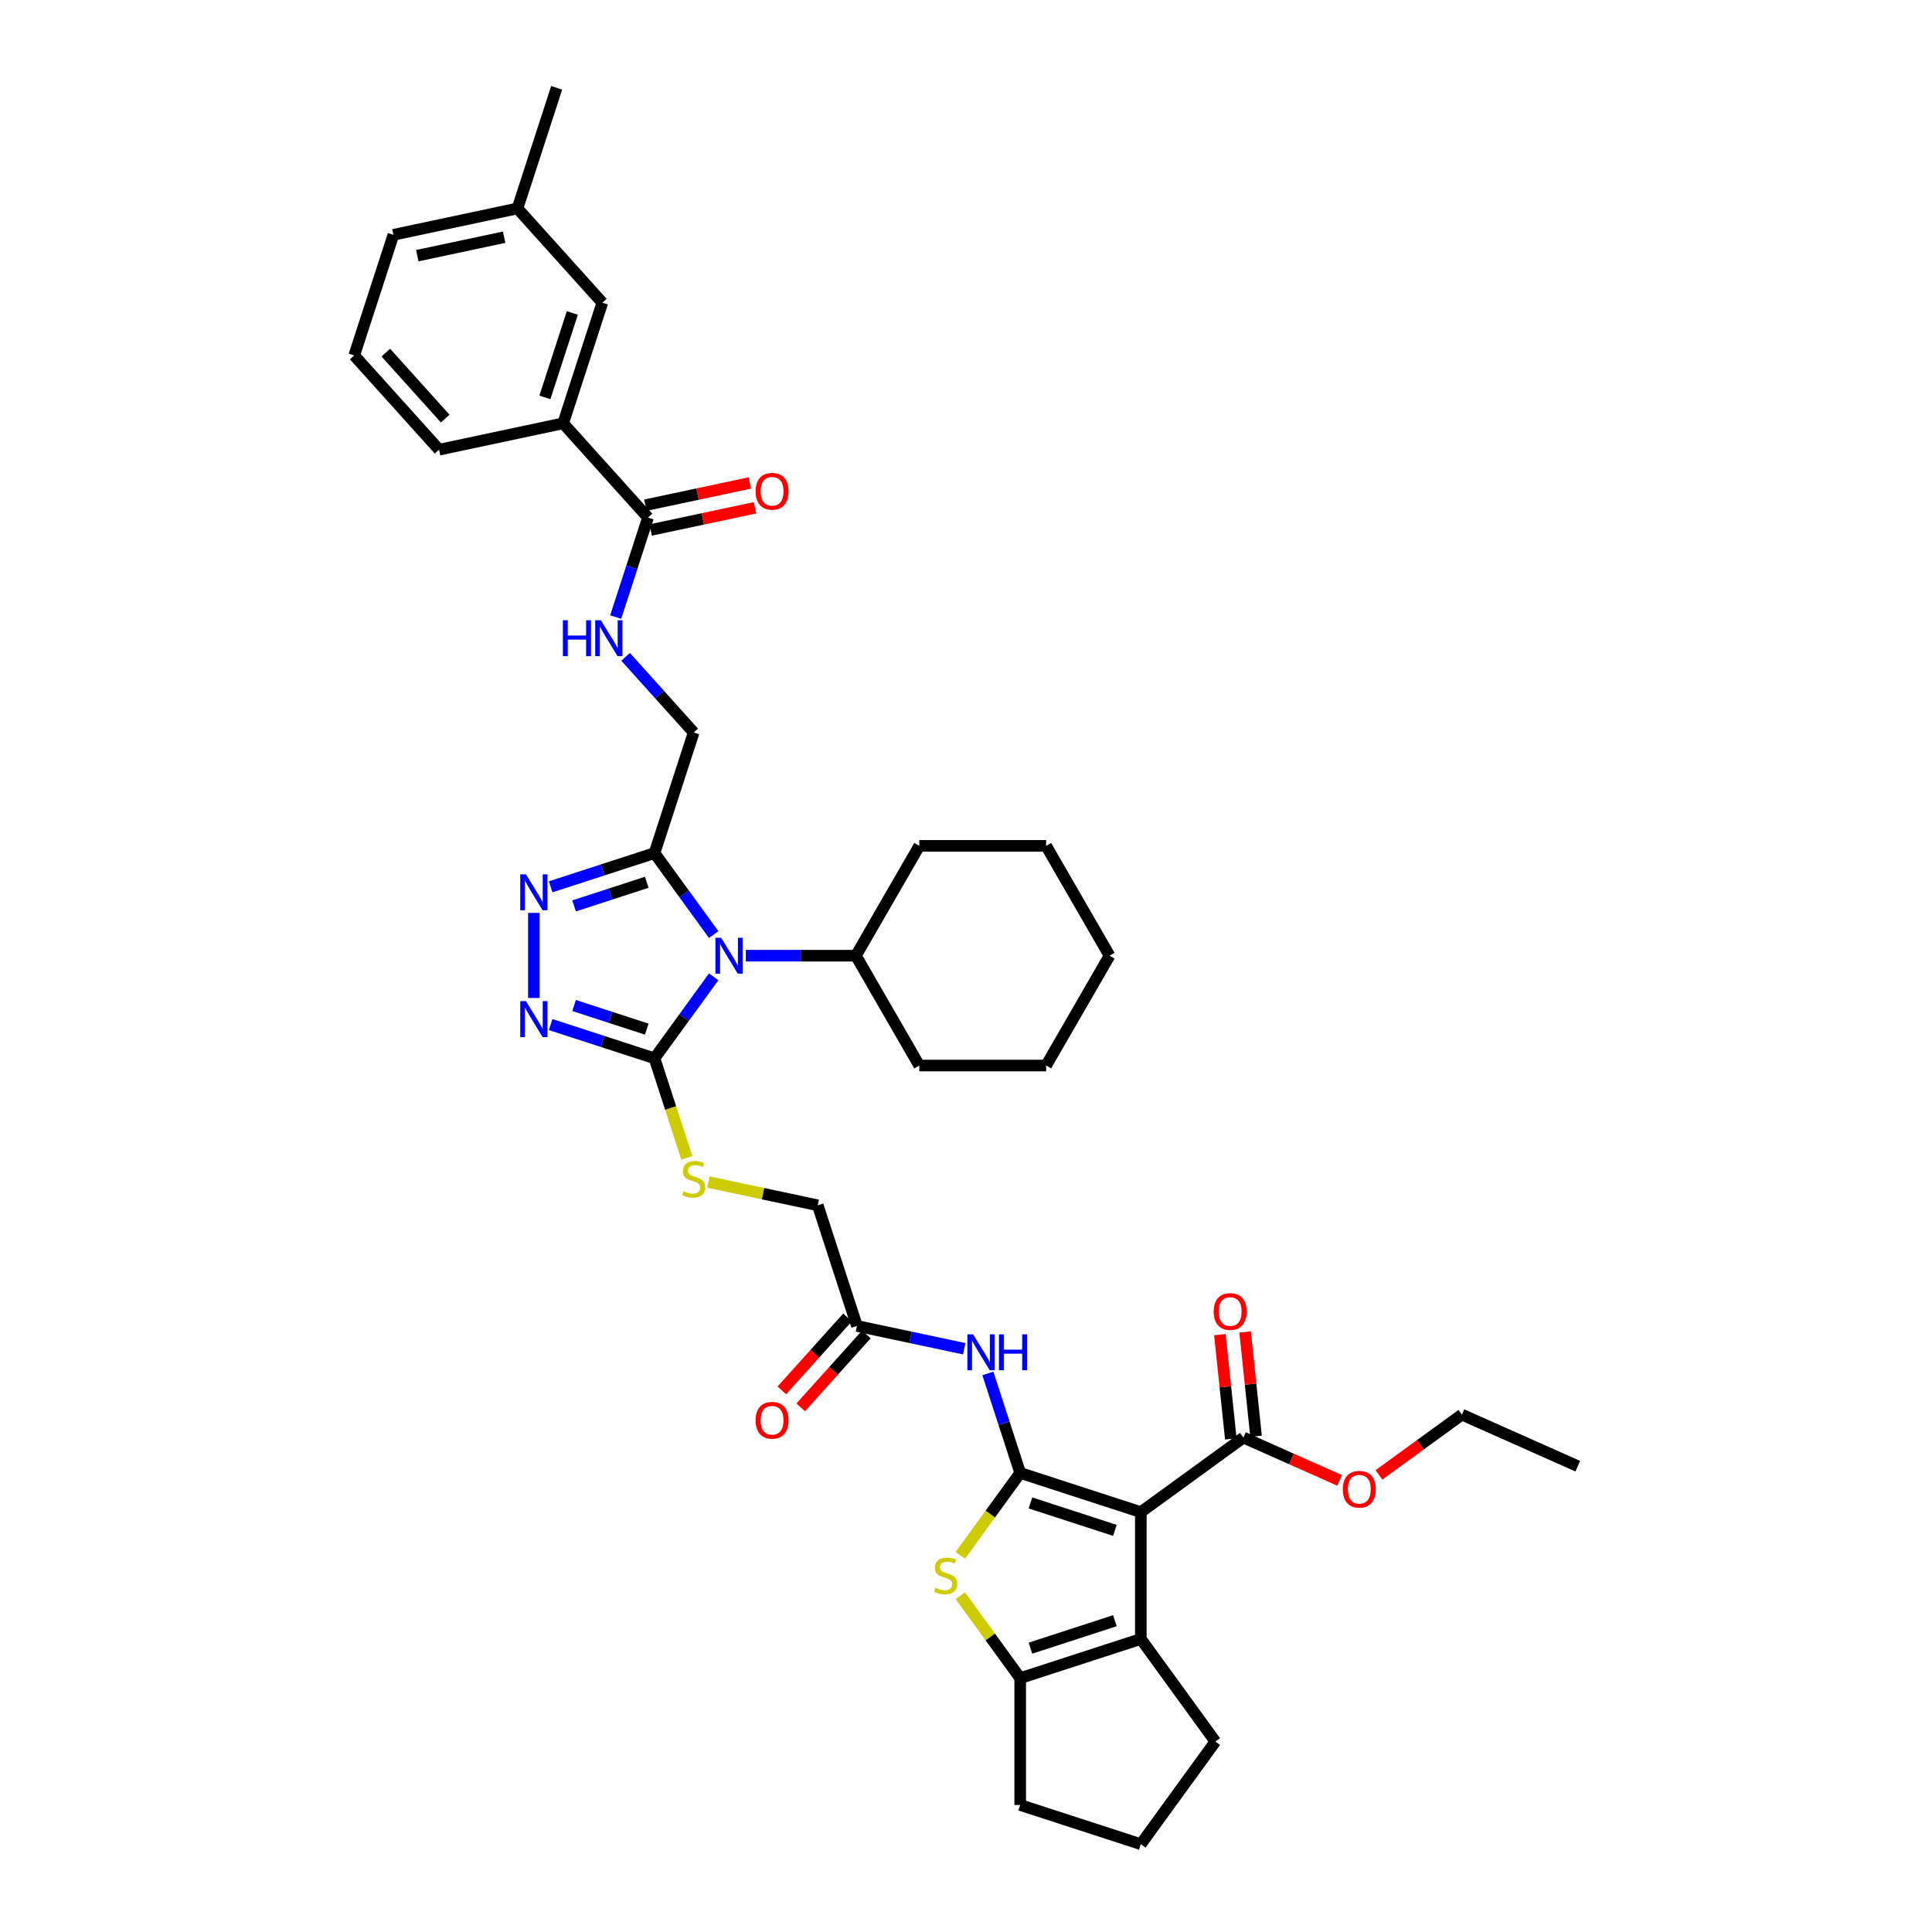 <?xml version='1.0' encoding='iso-8859-1'?>
<svg version='1.1' baseProfile='full'
              xmlns='http://www.w3.org/2000/svg'
                      xmlns:rdkit='http://www.rdkit.org/xml'
                      xmlns:xlink='http://www.w3.org/1999/xlink'
                  xml:space='preserve'
width='1000px' height='1000px' viewBox='0 0 1000 1000'>
<!-- END OF HEADER -->
<rect style='opacity:1.0;fill:#FFFFFF;stroke:none' width='1000' height='1000' x='0' y='0'> </rect>
<path class='bond-0' d='M 528.054,762.387 L 590.49,782.674' style='fill:none;fill-rule:evenodd;stroke:#000000;stroke-width:6px;stroke-linecap:butt;stroke-linejoin:miter;stroke-opacity:1' />
<path class='bond-0' d='M 533.362,777.918 L 577.067,792.118' style='fill:none;fill-rule:evenodd;stroke:#000000;stroke-width:6px;stroke-linecap:butt;stroke-linejoin:miter;stroke-opacity:1' />
<path class='bond-3' d='M 528.054,762.387 L 512.561,783.711' style='fill:none;fill-rule:evenodd;stroke:#000000;stroke-width:6px;stroke-linecap:butt;stroke-linejoin:miter;stroke-opacity:1' />
<path class='bond-3' d='M 512.561,783.711 L 497.069,805.035' style='fill:none;fill-rule:evenodd;stroke:#CCCC00;stroke-width:6px;stroke-linecap:butt;stroke-linejoin:miter;stroke-opacity:1' />
<path class='bond-9' d='M 528.054,762.387 L 519.688,736.638' style='fill:none;fill-rule:evenodd;stroke:#000000;stroke-width:6px;stroke-linecap:butt;stroke-linejoin:miter;stroke-opacity:1' />
<path class='bond-9' d='M 519.688,736.638 L 511.321,710.889' style='fill:none;fill-rule:evenodd;stroke:#0000FF;stroke-width:6px;stroke-linecap:butt;stroke-linejoin:miter;stroke-opacity:1' />
<path class='bond-5' d='M 590.49,782.674 L 590.49,848.323' style='fill:none;fill-rule:evenodd;stroke:#000000;stroke-width:6px;stroke-linecap:butt;stroke-linejoin:miter;stroke-opacity:1' />
<path class='bond-10' d='M 590.49,782.674 L 643.601,744.086' style='fill:none;fill-rule:evenodd;stroke:#000000;stroke-width:6px;stroke-linecap:butt;stroke-linejoin:miter;stroke-opacity:1' />
<path class='bond-1' d='M 369.406,505.607 L 354.086,526.694' style='fill:none;fill-rule:evenodd;stroke:#0000FF;stroke-width:6px;stroke-linecap:butt;stroke-linejoin:miter;stroke-opacity:1' />
<path class='bond-1' d='M 354.086,526.694 L 338.765,547.781' style='fill:none;fill-rule:evenodd;stroke:#000000;stroke-width:6px;stroke-linecap:butt;stroke-linejoin:miter;stroke-opacity:1' />
<path class='bond-4' d='M 369.406,483.733 L 354.086,462.646' style='fill:none;fill-rule:evenodd;stroke:#0000FF;stroke-width:6px;stroke-linecap:butt;stroke-linejoin:miter;stroke-opacity:1' />
<path class='bond-4' d='M 354.086,462.646 L 338.765,441.559' style='fill:none;fill-rule:evenodd;stroke:#000000;stroke-width:6px;stroke-linecap:butt;stroke-linejoin:miter;stroke-opacity:1' />
<path class='bond-17' d='M 386.045,494.67 L 414.523,494.67' style='fill:none;fill-rule:evenodd;stroke:#0000FF;stroke-width:6px;stroke-linecap:butt;stroke-linejoin:miter;stroke-opacity:1' />
<path class='bond-17' d='M 414.523,494.67 L 443.002,494.67' style='fill:none;fill-rule:evenodd;stroke:#000000;stroke-width:6px;stroke-linecap:butt;stroke-linejoin:miter;stroke-opacity:1' />
<path class='bond-2' d='M 338.765,547.781 L 347.136,573.544' style='fill:none;fill-rule:evenodd;stroke:#000000;stroke-width:6px;stroke-linecap:butt;stroke-linejoin:miter;stroke-opacity:1' />
<path class='bond-2' d='M 347.136,573.544 L 355.507,599.306' style='fill:none;fill-rule:evenodd;stroke:#CCCC00;stroke-width:6px;stroke-linecap:butt;stroke-linejoin:miter;stroke-opacity:1' />
<path class='bond-6' d='M 338.765,547.781 L 311.893,539.05' style='fill:none;fill-rule:evenodd;stroke:#000000;stroke-width:6px;stroke-linecap:butt;stroke-linejoin:miter;stroke-opacity:1' />
<path class='bond-6' d='M 311.893,539.05 L 285.021,530.319' style='fill:none;fill-rule:evenodd;stroke:#0000FF;stroke-width:6px;stroke-linecap:butt;stroke-linejoin:miter;stroke-opacity:1' />
<path class='bond-6' d='M 334.761,532.674 L 315.951,526.563' style='fill:none;fill-rule:evenodd;stroke:#000000;stroke-width:6px;stroke-linecap:butt;stroke-linejoin:miter;stroke-opacity:1' />
<path class='bond-6' d='M 315.951,526.563 L 297.14,520.451' style='fill:none;fill-rule:evenodd;stroke:#0000FF;stroke-width:6px;stroke-linecap:butt;stroke-linejoin:miter;stroke-opacity:1' />
<path class='bond-8' d='M 497.069,825.962 L 512.561,847.286' style='fill:none;fill-rule:evenodd;stroke:#CCCC00;stroke-width:6px;stroke-linecap:butt;stroke-linejoin:miter;stroke-opacity:1' />
<path class='bond-8' d='M 512.561,847.286 L 528.054,868.61' style='fill:none;fill-rule:evenodd;stroke:#000000;stroke-width:6px;stroke-linecap:butt;stroke-linejoin:miter;stroke-opacity:1' />
<path class='bond-16' d='M 338.765,441.559 L 359.052,379.123' style='fill:none;fill-rule:evenodd;stroke:#000000;stroke-width:6px;stroke-linecap:butt;stroke-linejoin:miter;stroke-opacity:1' />
<path class='bond-41' d='M 338.765,441.559 L 311.893,450.29' style='fill:none;fill-rule:evenodd;stroke:#000000;stroke-width:6px;stroke-linecap:butt;stroke-linejoin:miter;stroke-opacity:1' />
<path class='bond-41' d='M 311.893,450.29 L 285.021,459.021' style='fill:none;fill-rule:evenodd;stroke:#0000FF;stroke-width:6px;stroke-linecap:butt;stroke-linejoin:miter;stroke-opacity:1' />
<path class='bond-41' d='M 334.761,456.665 L 315.951,462.777' style='fill:none;fill-rule:evenodd;stroke:#000000;stroke-width:6px;stroke-linecap:butt;stroke-linejoin:miter;stroke-opacity:1' />
<path class='bond-41' d='M 315.951,462.777 L 297.14,468.889' style='fill:none;fill-rule:evenodd;stroke:#0000FF;stroke-width:6px;stroke-linecap:butt;stroke-linejoin:miter;stroke-opacity:1' />
<path class='bond-24' d='M 590.49,848.323 L 629.078,901.434' style='fill:none;fill-rule:evenodd;stroke:#000000;stroke-width:6px;stroke-linecap:butt;stroke-linejoin:miter;stroke-opacity:1' />
<path class='bond-39' d='M 590.49,848.323 L 528.054,868.61' style='fill:none;fill-rule:evenodd;stroke:#000000;stroke-width:6px;stroke-linecap:butt;stroke-linejoin:miter;stroke-opacity:1' />
<path class='bond-39' d='M 577.067,838.879 L 533.362,853.08' style='fill:none;fill-rule:evenodd;stroke:#000000;stroke-width:6px;stroke-linecap:butt;stroke-linejoin:miter;stroke-opacity:1' />
<path class='bond-7' d='M 276.329,516.557 L 276.329,472.509' style='fill:none;fill-rule:evenodd;stroke:#0000FF;stroke-width:6px;stroke-linecap:butt;stroke-linejoin:miter;stroke-opacity:1' />
<path class='bond-25' d='M 528.054,868.61 L 528.054,934.259' style='fill:none;fill-rule:evenodd;stroke:#000000;stroke-width:6px;stroke-linecap:butt;stroke-linejoin:miter;stroke-opacity:1' />
<path class='bond-13' d='M 499.076,698.104 L 471.314,692.203' style='fill:none;fill-rule:evenodd;stroke:#0000FF;stroke-width:6px;stroke-linecap:butt;stroke-linejoin:miter;stroke-opacity:1' />
<path class='bond-13' d='M 471.314,692.203 L 443.553,686.302' style='fill:none;fill-rule:evenodd;stroke:#000000;stroke-width:6px;stroke-linecap:butt;stroke-linejoin:miter;stroke-opacity:1' />
<path class='bond-18' d='M 650.13,743.4 L 647.295,716.421' style='fill:none;fill-rule:evenodd;stroke:#000000;stroke-width:6px;stroke-linecap:butt;stroke-linejoin:miter;stroke-opacity:1' />
<path class='bond-18' d='M 647.295,716.421 L 644.459,689.442' style='fill:none;fill-rule:evenodd;stroke:#FF0000;stroke-width:6px;stroke-linecap:butt;stroke-linejoin:miter;stroke-opacity:1' />
<path class='bond-18' d='M 637.072,744.773 L 634.237,717.793' style='fill:none;fill-rule:evenodd;stroke:#000000;stroke-width:6px;stroke-linecap:butt;stroke-linejoin:miter;stroke-opacity:1' />
<path class='bond-18' d='M 634.237,717.793 L 631.401,690.814' style='fill:none;fill-rule:evenodd;stroke:#FF0000;stroke-width:6px;stroke-linecap:butt;stroke-linejoin:miter;stroke-opacity:1' />
<path class='bond-23' d='M 643.601,744.086 L 668.5,755.172' style='fill:none;fill-rule:evenodd;stroke:#000000;stroke-width:6px;stroke-linecap:butt;stroke-linejoin:miter;stroke-opacity:1' />
<path class='bond-23' d='M 668.5,755.172 L 693.399,766.258' style='fill:none;fill-rule:evenodd;stroke:#FF0000;stroke-width:6px;stroke-linecap:butt;stroke-linejoin:miter;stroke-opacity:1' />
<path class='bond-11' d='M 335.411,267.9 L 327.044,293.649' style='fill:none;fill-rule:evenodd;stroke:#000000;stroke-width:6px;stroke-linecap:butt;stroke-linejoin:miter;stroke-opacity:1' />
<path class='bond-11' d='M 327.044,293.649 L 318.678,319.399' style='fill:none;fill-rule:evenodd;stroke:#0000FF;stroke-width:6px;stroke-linecap:butt;stroke-linejoin:miter;stroke-opacity:1' />
<path class='bond-15' d='M 335.411,267.9 L 291.483,219.113' style='fill:none;fill-rule:evenodd;stroke:#000000;stroke-width:6px;stroke-linecap:butt;stroke-linejoin:miter;stroke-opacity:1' />
<path class='bond-19' d='M 336.776,274.321 L 363.795,268.578' style='fill:none;fill-rule:evenodd;stroke:#000000;stroke-width:6px;stroke-linecap:butt;stroke-linejoin:miter;stroke-opacity:1' />
<path class='bond-19' d='M 363.795,268.578 L 390.815,262.835' style='fill:none;fill-rule:evenodd;stroke:#FF0000;stroke-width:6px;stroke-linecap:butt;stroke-linejoin:miter;stroke-opacity:1' />
<path class='bond-19' d='M 334.046,261.479 L 361.065,255.735' style='fill:none;fill-rule:evenodd;stroke:#000000;stroke-width:6px;stroke-linecap:butt;stroke-linejoin:miter;stroke-opacity:1' />
<path class='bond-19' d='M 361.065,255.735 L 388.085,249.992' style='fill:none;fill-rule:evenodd;stroke:#FF0000;stroke-width:6px;stroke-linecap:butt;stroke-linejoin:miter;stroke-opacity:1' />
<path class='bond-12' d='M 366.654,611.833 L 394.96,617.85' style='fill:none;fill-rule:evenodd;stroke:#CCCC00;stroke-width:6px;stroke-linecap:butt;stroke-linejoin:miter;stroke-opacity:1' />
<path class='bond-12' d='M 394.96,617.85 L 423.266,623.866' style='fill:none;fill-rule:evenodd;stroke:#000000;stroke-width:6px;stroke-linecap:butt;stroke-linejoin:miter;stroke-opacity:1' />
<path class='bond-21' d='M 438.674,681.909 L 421.682,700.782' style='fill:none;fill-rule:evenodd;stroke:#000000;stroke-width:6px;stroke-linecap:butt;stroke-linejoin:miter;stroke-opacity:1' />
<path class='bond-21' d='M 421.682,700.782 L 404.689,719.654' style='fill:none;fill-rule:evenodd;stroke:#FF0000;stroke-width:6px;stroke-linecap:butt;stroke-linejoin:miter;stroke-opacity:1' />
<path class='bond-21' d='M 448.432,690.695 L 431.439,709.567' style='fill:none;fill-rule:evenodd;stroke:#000000;stroke-width:6px;stroke-linecap:butt;stroke-linejoin:miter;stroke-opacity:1' />
<path class='bond-21' d='M 431.439,709.567 L 414.446,728.44' style='fill:none;fill-rule:evenodd;stroke:#FF0000;stroke-width:6px;stroke-linecap:butt;stroke-linejoin:miter;stroke-opacity:1' />
<path class='bond-22' d='M 443.553,686.302 L 423.266,623.866' style='fill:none;fill-rule:evenodd;stroke:#000000;stroke-width:6px;stroke-linecap:butt;stroke-linejoin:miter;stroke-opacity:1' />
<path class='bond-14' d='M 323.816,339.989 L 341.434,359.556' style='fill:none;fill-rule:evenodd;stroke:#0000FF;stroke-width:6px;stroke-linecap:butt;stroke-linejoin:miter;stroke-opacity:1' />
<path class='bond-14' d='M 341.434,359.556 L 359.052,379.123' style='fill:none;fill-rule:evenodd;stroke:#000000;stroke-width:6px;stroke-linecap:butt;stroke-linejoin:miter;stroke-opacity:1' />
<path class='bond-20' d='M 291.483,219.113 L 311.77,156.677' style='fill:none;fill-rule:evenodd;stroke:#000000;stroke-width:6px;stroke-linecap:butt;stroke-linejoin:miter;stroke-opacity:1' />
<path class='bond-20' d='M 282.039,205.69 L 296.239,161.985' style='fill:none;fill-rule:evenodd;stroke:#000000;stroke-width:6px;stroke-linecap:butt;stroke-linejoin:miter;stroke-opacity:1' />
<path class='bond-28' d='M 291.483,219.113 L 227.269,232.762' style='fill:none;fill-rule:evenodd;stroke:#000000;stroke-width:6px;stroke-linecap:butt;stroke-linejoin:miter;stroke-opacity:1' />
<path class='bond-30' d='M 443.002,494.67 L 475.826,551.524' style='fill:none;fill-rule:evenodd;stroke:#000000;stroke-width:6px;stroke-linecap:butt;stroke-linejoin:miter;stroke-opacity:1' />
<path class='bond-31' d='M 443.002,494.67 L 475.826,437.816' style='fill:none;fill-rule:evenodd;stroke:#000000;stroke-width:6px;stroke-linecap:butt;stroke-linejoin:miter;stroke-opacity:1' />
<path class='bond-26' d='M 311.77,156.677 L 267.842,107.891' style='fill:none;fill-rule:evenodd;stroke:#000000;stroke-width:6px;stroke-linecap:butt;stroke-linejoin:miter;stroke-opacity:1' />
<path class='bond-33' d='M 713.75,763.395 L 735.218,747.798' style='fill:none;fill-rule:evenodd;stroke:#FF0000;stroke-width:6px;stroke-linecap:butt;stroke-linejoin:miter;stroke-opacity:1' />
<path class='bond-33' d='M 735.218,747.798 L 756.686,732.201' style='fill:none;fill-rule:evenodd;stroke:#000000;stroke-width:6px;stroke-linecap:butt;stroke-linejoin:miter;stroke-opacity:1' />
<path class='bond-40' d='M 629.078,901.434 L 590.49,954.545' style='fill:none;fill-rule:evenodd;stroke:#000000;stroke-width:6px;stroke-linecap:butt;stroke-linejoin:miter;stroke-opacity:1' />
<path class='bond-27' d='M 528.054,934.259 L 590.49,954.545' style='fill:none;fill-rule:evenodd;stroke:#000000;stroke-width:6px;stroke-linecap:butt;stroke-linejoin:miter;stroke-opacity:1' />
<path class='bond-34' d='M 267.842,107.891 L 288.129,45.455' style='fill:none;fill-rule:evenodd;stroke:#000000;stroke-width:6px;stroke-linecap:butt;stroke-linejoin:miter;stroke-opacity:1' />
<path class='bond-43' d='M 267.842,107.891 L 203.627,121.54' style='fill:none;fill-rule:evenodd;stroke:#000000;stroke-width:6px;stroke-linecap:butt;stroke-linejoin:miter;stroke-opacity:1' />
<path class='bond-43' d='M 260.94,122.781 L 215.989,132.335' style='fill:none;fill-rule:evenodd;stroke:#000000;stroke-width:6px;stroke-linecap:butt;stroke-linejoin:miter;stroke-opacity:1' />
<path class='bond-29' d='M 227.269,232.762 L 183.341,183.976' style='fill:none;fill-rule:evenodd;stroke:#000000;stroke-width:6px;stroke-linecap:butt;stroke-linejoin:miter;stroke-opacity:1' />
<path class='bond-29' d='M 230.437,216.659 L 199.687,182.508' style='fill:none;fill-rule:evenodd;stroke:#000000;stroke-width:6px;stroke-linecap:butt;stroke-linejoin:miter;stroke-opacity:1' />
<path class='bond-32' d='M 183.341,183.976 L 203.627,121.54' style='fill:none;fill-rule:evenodd;stroke:#000000;stroke-width:6px;stroke-linecap:butt;stroke-linejoin:miter;stroke-opacity:1' />
<path class='bond-37' d='M 475.826,551.524 L 541.475,551.524' style='fill:none;fill-rule:evenodd;stroke:#000000;stroke-width:6px;stroke-linecap:butt;stroke-linejoin:miter;stroke-opacity:1' />
<path class='bond-36' d='M 475.826,437.816 L 541.475,437.816' style='fill:none;fill-rule:evenodd;stroke:#000000;stroke-width:6px;stroke-linecap:butt;stroke-linejoin:miter;stroke-opacity:1' />
<path class='bond-35' d='M 756.686,732.201 L 816.659,758.903' style='fill:none;fill-rule:evenodd;stroke:#000000;stroke-width:6px;stroke-linecap:butt;stroke-linejoin:miter;stroke-opacity:1' />
<path class='bond-38' d='M 541.475,437.816 L 574.3,494.67' style='fill:none;fill-rule:evenodd;stroke:#000000;stroke-width:6px;stroke-linecap:butt;stroke-linejoin:miter;stroke-opacity:1' />
<path class='bond-42' d='M 541.475,551.524 L 574.3,494.67' style='fill:none;fill-rule:evenodd;stroke:#000000;stroke-width:6px;stroke-linecap:butt;stroke-linejoin:miter;stroke-opacity:1' />
<path  class='atom-2' d='M 373.243 485.374
L 379.335 495.221
Q 379.939 496.193, 380.911 497.952
Q 381.883 499.712, 381.935 499.817
L 381.935 485.374
L 384.403 485.374
L 384.403 503.966
L 381.856 503.966
L 375.318 493.199
Q 374.556 491.939, 373.742 490.495
Q 372.954 489.05, 372.718 488.604
L 372.718 503.966
L 370.302 503.966
L 370.302 485.374
L 373.243 485.374
' fill='#0000FF'/>
<path  class='atom-4' d='M 484.215 821.88
Q 484.425 821.958, 485.291 822.326
Q 486.158 822.694, 487.103 822.93
Q 488.075 823.14, 489.02 823.14
Q 490.78 823.14, 491.804 822.3
Q 492.828 821.433, 492.828 819.936
Q 492.828 818.912, 492.303 818.282
Q 491.804 817.652, 491.016 817.31
Q 490.228 816.969, 488.915 816.575
Q 487.261 816.076, 486.263 815.604
Q 485.291 815.131, 484.582 814.133
Q 483.9 813.135, 483.9 811.455
Q 483.9 809.117, 485.475 807.673
Q 487.077 806.229, 490.228 806.229
Q 492.381 806.229, 494.824 807.253
L 494.22 809.275
Q 491.988 808.356, 490.307 808.356
Q 488.495 808.356, 487.497 809.117
Q 486.499 809.853, 486.526 811.139
Q 486.526 812.137, 487.024 812.741
Q 487.55 813.345, 488.285 813.687
Q 489.046 814.028, 490.307 814.422
Q 491.988 814.947, 492.985 815.472
Q 493.983 815.997, 494.692 817.074
Q 495.428 818.124, 495.428 819.936
Q 495.428 822.51, 493.694 823.902
Q 491.988 825.267, 489.125 825.267
Q 487.471 825.267, 486.21 824.899
Q 484.976 824.558, 483.506 823.954
L 484.215 821.88
' fill='#CCCC00'/>
<path  class='atom-7' d='M 272.22 518.198
L 278.312 528.046
Q 278.916 529.017, 279.887 530.777
Q 280.859 532.536, 280.912 532.641
L 280.912 518.198
L 283.38 518.198
L 283.38 536.79
L 280.833 536.79
L 274.294 526.024
Q 273.533 524.763, 272.719 523.319
Q 271.931 521.875, 271.694 521.428
L 271.694 536.79
L 269.279 536.79
L 269.279 518.198
L 272.22 518.198
' fill='#0000FF'/>
<path  class='atom-8' d='M 272.22 452.549
L 278.312 462.397
Q 278.916 463.368, 279.887 465.128
Q 280.859 466.887, 280.912 466.992
L 280.912 452.549
L 283.38 452.549
L 283.38 471.141
L 280.833 471.141
L 274.294 460.375
Q 273.533 459.114, 272.719 457.67
Q 271.931 456.226, 271.694 455.779
L 271.694 471.141
L 269.279 471.141
L 269.279 452.549
L 272.22 452.549
' fill='#0000FF'/>
<path  class='atom-10' d='M 503.658 690.655
L 509.75 700.503
Q 510.354 701.474, 511.326 703.234
Q 512.297 704.993, 512.35 705.098
L 512.35 690.655
L 514.818 690.655
L 514.818 709.247
L 512.271 709.247
L 505.732 698.481
Q 504.971 697.22, 504.157 695.776
Q 503.369 694.332, 503.133 693.885
L 503.133 709.247
L 500.717 709.247
L 500.717 690.655
L 503.658 690.655
' fill='#0000FF'/>
<path  class='atom-10' d='M 517.05 690.655
L 519.571 690.655
L 519.571 698.56
L 529.077 698.56
L 529.077 690.655
L 531.598 690.655
L 531.598 709.247
L 529.077 709.247
L 529.077 700.66
L 519.571 700.66
L 519.571 709.247
L 517.05 709.247
L 517.05 690.655
' fill='#0000FF'/>
<path  class='atom-13' d='M 353.8 616.598
Q 354.01 616.677, 354.877 617.045
Q 355.743 617.412, 356.689 617.648
Q 357.66 617.859, 358.605 617.859
Q 360.365 617.859, 361.389 617.018
Q 362.413 616.152, 362.413 614.655
Q 362.413 613.631, 361.888 613.001
Q 361.389 612.37, 360.601 612.029
Q 359.813 611.688, 358.5 611.294
Q 356.846 610.795, 355.848 610.322
Q 354.877 609.849, 354.168 608.852
Q 353.485 607.854, 353.485 606.173
Q 353.485 603.836, 355.06 602.392
Q 356.662 600.947, 359.813 600.947
Q 361.967 600.947, 364.409 601.971
L 363.805 603.993
Q 361.573 603.074, 359.892 603.074
Q 358.08 603.074, 357.082 603.836
Q 356.085 604.571, 356.111 605.858
Q 356.111 606.856, 356.61 607.46
Q 357.135 608.064, 357.87 608.405
Q 358.632 608.746, 359.892 609.14
Q 361.573 609.666, 362.571 610.191
Q 363.569 610.716, 364.278 611.793
Q 365.013 612.843, 365.013 614.655
Q 365.013 617.228, 363.28 618.62
Q 361.573 619.986, 358.71 619.986
Q 357.056 619.986, 355.796 619.618
Q 354.561 619.277, 353.091 618.673
L 353.8 616.598
' fill='#CCCC00'/>
<path  class='atom-15' d='M 291.346 321.04
L 293.867 321.04
L 293.867 328.944
L 303.373 328.944
L 303.373 321.04
L 305.894 321.04
L 305.894 339.632
L 303.373 339.632
L 303.373 331.045
L 293.867 331.045
L 293.867 339.632
L 291.346 339.632
L 291.346 321.04
' fill='#0000FF'/>
<path  class='atom-15' d='M 311.014 321.04
L 317.107 330.887
Q 317.711 331.859, 318.682 333.618
Q 319.654 335.378, 319.706 335.483
L 319.706 321.04
L 322.175 321.04
L 322.175 339.632
L 319.628 339.632
L 313.089 328.865
Q 312.327 327.605, 311.513 326.161
Q 310.726 324.716, 310.489 324.27
L 310.489 339.632
L 308.073 339.632
L 308.073 321.04
L 311.014 321.04
' fill='#0000FF'/>
<path  class='atom-19' d='M 628.205 678.85
Q 628.205 674.385, 630.411 671.891
Q 632.616 669.396, 636.739 669.396
Q 640.862 669.396, 643.068 671.891
Q 645.273 674.385, 645.273 678.85
Q 645.273 683.366, 643.041 685.94
Q 640.809 688.487, 636.739 688.487
Q 632.643 688.487, 630.411 685.94
Q 628.205 683.392, 628.205 678.85
M 636.739 686.386
Q 639.575 686.386, 641.098 684.495
Q 642.648 682.578, 642.648 678.85
Q 642.648 675.199, 641.098 673.361
Q 639.575 671.497, 636.739 671.497
Q 633.903 671.497, 632.354 673.335
Q 630.831 675.173, 630.831 678.85
Q 630.831 682.605, 632.354 684.495
Q 633.903 686.386, 636.739 686.386
' fill='#FF0000'/>
<path  class='atom-20' d='M 391.091 254.303
Q 391.091 249.839, 393.297 247.344
Q 395.502 244.85, 399.625 244.85
Q 403.748 244.85, 405.954 247.344
Q 408.16 249.839, 408.16 254.303
Q 408.16 258.82, 405.928 261.393
Q 403.695 263.941, 399.625 263.941
Q 395.529 263.941, 393.297 261.393
Q 391.091 258.846, 391.091 254.303
M 399.625 261.84
Q 402.461 261.84, 403.984 259.949
Q 405.534 258.032, 405.534 254.303
Q 405.534 250.653, 403.984 248.815
Q 402.461 246.951, 399.625 246.951
Q 396.789 246.951, 395.24 248.789
Q 393.717 250.627, 393.717 254.303
Q 393.717 258.058, 395.24 259.949
Q 396.789 261.84, 399.625 261.84
' fill='#FF0000'/>
<path  class='atom-22' d='M 391.091 735.141
Q 391.091 730.677, 393.297 728.183
Q 395.502 725.688, 399.625 725.688
Q 403.748 725.688, 405.954 728.183
Q 408.16 730.677, 408.16 735.141
Q 408.16 739.658, 405.928 742.232
Q 403.695 744.779, 399.625 744.779
Q 395.529 744.779, 393.297 742.232
Q 391.091 739.684, 391.091 735.141
M 399.625 742.678
Q 402.461 742.678, 403.984 740.787
Q 405.534 738.87, 405.534 735.141
Q 405.534 731.491, 403.984 729.653
Q 402.461 727.789, 399.625 727.789
Q 396.789 727.789, 395.24 729.627
Q 393.717 731.465, 393.717 735.141
Q 393.717 738.897, 395.24 740.787
Q 396.789 742.678, 399.625 742.678
' fill='#FF0000'/>
<path  class='atom-24' d='M 695.04 770.841
Q 695.04 766.377, 697.246 763.882
Q 699.452 761.387, 703.575 761.387
Q 707.697 761.387, 709.903 763.882
Q 712.109 766.377, 712.109 770.841
Q 712.109 775.358, 709.877 777.931
Q 707.645 780.478, 703.575 780.478
Q 699.478 780.478, 697.246 777.931
Q 695.04 775.384, 695.04 770.841
M 703.575 778.377
Q 706.411 778.377, 707.934 776.487
Q 709.483 774.57, 709.483 770.841
Q 709.483 767.191, 707.934 765.353
Q 706.411 763.488, 703.575 763.488
Q 700.739 763.488, 699.189 765.326
Q 697.666 767.165, 697.666 770.841
Q 697.666 774.596, 699.189 776.487
Q 700.739 778.377, 703.575 778.377
' fill='#FF0000'/>
</svg>
